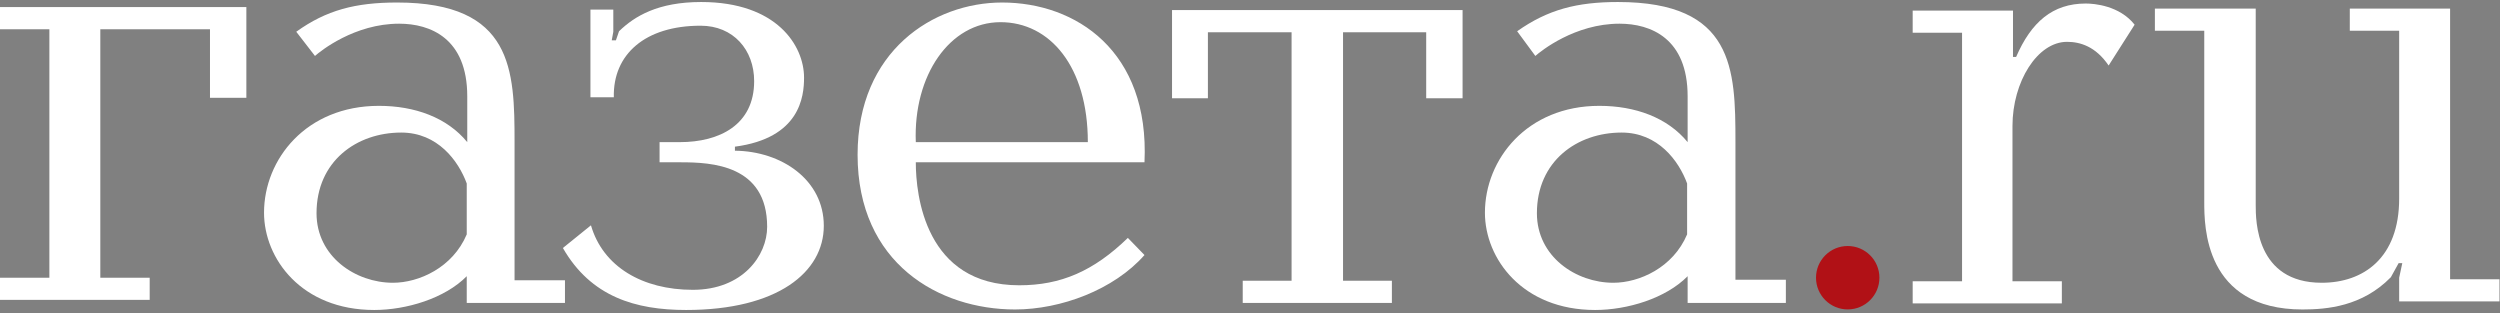 <?xml version="1.0" encoding="UTF-8"?> <svg xmlns="http://www.w3.org/2000/svg" viewBox="1641 2455 718 90" width="718" height="90" data-guides="{&quot;vertical&quot;:[],&quot;horizontal&quot;:[]}"><rect x="1641" y="2455" width="718" height="90" fill="#808080" stroke="none"/><path fill="#ffffff" stroke="none" fill-opacity="1" stroke-width="1" stroke-opacity="1" baseline-shift="baseline" color-interpolation-filters="linearRGB" color-interpolation="sRGB" color="rgb(51, 51, 51)" font-stretch="normal" id="tSvgc3cd9f1c91" title="Path 1" d="M 1701.306 2483.083 C 1701.306 2476.52 1701.306 2469.958 1701.306 2463.396C 1690.807 2463.396 1680.308 2463.396 1669.81 2463.396C 1669.81 2487.184 1669.81 2510.973 1669.81 2534.761C 1674.537 2534.761 1679.263 2534.761 1683.99 2534.761C 1683.99 2536.885 1683.99 2539.008 1683.99 2541.131C 1669.66 2541.131 1655.33 2541.131 1641 2541.131C 1641 2539.008 1641 2536.885 1641 2534.761C 1645.727 2534.761 1650.454 2534.761 1655.181 2534.761C 1655.181 2510.973 1655.181 2487.184 1655.181 2463.396C 1650.454 2463.396 1645.727 2463.396 1641 2463.396C 1641 2461.273 1641 2459.149 1641 2457.026C 1664.585 2457.026 1688.17 2457.026 1711.755 2457.026C 1711.755 2465.712 1711.755 2474.397 1711.755 2483.083C 1708.272 2483.083 1704.789 2483.083 1701.306 2483.083Z"></path><path fill="#ffffff" stroke="none" fill-opacity="1" stroke-width="1" stroke-opacity="1" baseline-shift="baseline" color-interpolation-filters="linearRGB" color-interpolation="sRGB" color="rgb(51, 51, 51)" font-stretch="normal" id="tSvgf9f7fdb192" title="Path 2" d="M 1803.259 2535.63 C 1803.259 2537.753 1803.259 2539.876 1803.259 2541.999C 1793.855 2541.999 1784.451 2541.999 1775.047 2541.999C 1775.047 2539.442 1775.047 2536.884 1775.047 2534.327C 1768.777 2540.696 1757.731 2544.026 1748.476 2544.026C 1727.578 2544.026 1716.83 2529.26 1716.83 2516.088C 1716.83 2500.743 1728.921 2485.399 1749.82 2485.399C 1760.119 2485.399 1769.374 2488.728 1775.196 2495.821C 1775.196 2491.43 1775.196 2487.039 1775.196 2482.648C 1775.196 2466.001 1764.598 2461.803 1755.641 2461.803C 1742.804 2461.803 1733.101 2469.62 1731.459 2471.068C 1729.668 2468.752 1727.877 2466.435 1726.085 2464.119C 1734.743 2457.895 1743.102 2455.723 1755.044 2455.723C 1788.332 2455.723 1788.78 2475.121 1788.78 2495.821C 1788.78 2509.043 1788.78 2522.264 1788.78 2535.485C 1793.606 2535.485 1798.433 2535.485 1803.259 2535.485C 1803.259 2535.533 1803.259 2535.582 1803.259 2535.63ZM 1775.047 2507.691 C 1772.658 2501.177 1766.687 2493.071 1756.238 2493.071C 1743.401 2493.071 1731.907 2501.322 1731.907 2516.232C 1731.907 2528.681 1743.102 2536.209 1753.85 2536.209C 1761.314 2536.209 1771.016 2531.866 1775.047 2522.312C 1775.047 2517.439 1775.047 2512.565 1775.047 2507.691C 1775.047 2507.691 1775.047 2507.691 1775.047 2507.691Z"></path><path fill="#ffffff" stroke="none" fill-opacity="1" stroke-width="1" stroke-opacity="1" baseline-shift="baseline" color-interpolation-filters="linearRGB" color-interpolation="sRGB" color="rgb(51, 51, 51)" font-stretch="normal" id="tSvg58201cd028" title="Path 3" d="M 1810.574 2483.083 C 1810.574 2474.639 1810.574 2466.194 1810.574 2457.75C 1812.763 2457.75 1814.953 2457.75 1817.142 2457.75C 1817.142 2459.873 1817.142 2461.996 1817.142 2464.12C 1816.993 2464.94 1816.843 2465.76 1816.694 2466.581C 1817.092 2466.581 1817.49 2466.581 1817.888 2466.581C 1818.187 2465.712 1818.485 2464.843 1818.784 2463.975C 1823.262 2459.632 1829.979 2455.579 1842.369 2455.579C 1864.162 2455.579 1871.925 2468.173 1871.925 2477.293C 1871.925 2482.793 1870.73 2494.664 1852.071 2497.124C 1852.071 2497.51 1852.071 2497.896 1852.071 2498.282C 1865.506 2498.427 1877.597 2506.678 1877.597 2519.851C 1877.597 2533.169 1864.312 2544.026 1838.04 2544.026C 1823.56 2544.026 1810.723 2540.262 1802.662 2526.221C 1805.349 2524.049 1808.036 2521.878 1810.723 2519.707C 1814.156 2531.577 1825.501 2538.236 1839.98 2538.236C 1854.31 2538.236 1861.326 2528.392 1861.326 2520.141C 1861.326 2502.336 1845.354 2501.612 1836.547 2501.612C 1834.507 2501.612 1832.467 2501.612 1830.427 2501.612C 1830.427 2499.682 1830.427 2497.752 1830.427 2495.822C 1832.367 2495.822 1834.308 2495.822 1836.248 2495.822C 1847.593 2495.822 1857.594 2490.9 1857.594 2478.306C 1857.594 2469.331 1851.624 2462.382 1842.219 2462.382C 1826.247 2462.382 1816.992 2470.634 1817.291 2482.938C 1815.052 2482.938 1812.813 2482.938 1810.574 2482.938C 1810.574 2482.986 1810.574 2483.035 1810.574 2483.083Z"></path><path fill="#ffffff" stroke="none" fill-opacity="1" stroke-width="1" stroke-opacity="1" baseline-shift="baseline" color-interpolation-filters="linearRGB" color-interpolation="sRGB" color="rgb(51, 51, 51)" font-stretch="normal" id="tSvg230678ffb0" title="Path 4" d="M 1904.018 2501.612 C 1904.018 2511.021 1906.705 2536.933 1933.723 2536.933C 1945.665 2536.933 1955.069 2532.879 1964.921 2523.325C 1966.513 2524.966 1968.106 2526.607 1969.698 2528.247C 1960.891 2538.235 1945.665 2543.881 1932.529 2543.881C 1910.735 2543.881 1887.299 2530.708 1887.299 2499.44C 1887.299 2469.62 1909.093 2455.723 1928.797 2455.723C 1949.994 2455.723 1971.19 2469.62 1969.698 2501.612C 1947.805 2501.612 1925.911 2501.612 1904.018 2501.612ZM 1953.427 2495.821 C 1953.427 2474.108 1942.53 2461.369 1928.349 2461.369C 1913.721 2461.369 1903.271 2476.713 1904.018 2495.821C 1920.488 2495.821 1936.957 2495.821 1953.427 2495.821Z"></path><path fill="#ffffff" stroke="none" fill-opacity="1" stroke-width="1" stroke-opacity="1" baseline-shift="baseline" color-interpolation-filters="linearRGB" color-interpolation="sRGB" color="rgb(51, 51, 51)" font-stretch="normal" id="tSvgab5b7c3b7f" title="Path 5" d="M 1997.91 2535.63 C 2002.587 2535.63 2007.264 2535.63 2011.941 2535.63C 2011.941 2511.841 2011.941 2488.053 2011.941 2464.264C 2003.93 2464.264 1995.92 2464.264 1987.909 2464.264C 1987.909 2470.585 1987.909 2476.906 1987.909 2483.227C 1984.476 2483.227 1981.042 2483.227 1977.609 2483.227C 1977.609 2474.783 1977.609 2466.339 1977.609 2457.895C 2005.423 2457.895 2033.238 2457.895 2061.052 2457.895C 2061.052 2466.339 2061.052 2474.783 2061.052 2483.227C 2057.569 2483.227 2054.086 2483.227 2050.603 2483.227C 2050.603 2476.906 2050.603 2470.585 2050.603 2464.264C 2042.642 2464.264 2034.68 2464.264 2026.719 2464.264C 2026.719 2488.053 2026.719 2511.841 2026.719 2535.63C 2031.396 2535.63 2036.074 2535.63 2040.751 2535.63C 2040.751 2537.753 2040.751 2539.876 2040.751 2541.999C 2026.471 2541.999 2012.19 2541.999 1997.91 2541.999C 1997.91 2539.876 1997.91 2537.753 1997.91 2535.63Z"></path><path fill="#ffffff" stroke="none" fill-opacity="1" stroke-width="1" stroke-opacity="1" baseline-shift="baseline" color-interpolation-filters="linearRGB" color-interpolation="sRGB" color="rgb(51, 51, 51)" font-stretch="normal" id="tSvgf2d5092d9a" title="Path 6" d="M 2153.9 2535.63 C 2153.9 2537.753 2153.9 2539.876 2153.9 2541.999C 2144.496 2541.999 2135.091 2541.999 2125.687 2541.999C 2125.687 2539.442 2125.687 2536.885 2125.687 2534.327C 2119.418 2540.697 2108.372 2544.026 2099.117 2544.026C 2078.219 2544.026 2067.471 2529.261 2067.471 2516.088C 2067.471 2500.743 2079.562 2485.399 2100.311 2485.399C 2110.611 2485.399 2119.866 2488.729 2125.687 2495.822C 2125.687 2491.431 2125.687 2487.04 2125.687 2482.649C 2125.687 2466.001 2115.089 2461.803 2106.133 2461.803C 2093.295 2461.803 2083.593 2469.62 2081.951 2471.068C 2080.209 2468.704 2078.468 2466.339 2076.726 2463.975C 2085.533 2457.75 2093.892 2455.579 2105.685 2455.579C 2138.973 2455.579 2139.42 2474.832 2139.42 2495.677C 2139.42 2508.898 2139.42 2522.119 2139.42 2535.341C 2144.247 2535.341 2149.073 2535.341 2153.9 2535.341C 2153.9 2535.437 2153.9 2535.534 2153.9 2535.63ZM 2125.538 2507.692 C 2123.15 2501.178 2117.179 2493.071 2106.73 2493.071C 2093.892 2493.071 2082.398 2501.322 2082.398 2516.233C 2082.398 2528.682 2093.594 2536.209 2104.341 2536.209C 2111.805 2536.209 2121.508 2531.866 2125.538 2522.312C 2125.538 2517.439 2125.538 2512.565 2125.538 2507.692C 2125.538 2507.692 2125.538 2507.692 2125.538 2507.692Z"></path><path fill="#ffffff" stroke="none" fill-opacity="1" stroke-width="1" stroke-opacity="1" baseline-shift="baseline" color-interpolation-filters="linearRGB" color-interpolation="sRGB" color="rgb(51, 51, 51)" font-stretch="normal" id="tSvg397e454a09" title="Path 7" d="M 2219.132 2458.04 C 2219.132 2462.479 2219.132 2466.918 2219.132 2471.358C 2219.43 2471.358 2219.729 2471.358 2220.027 2471.358C 2224.356 2461.369 2230.477 2456.013 2240.03 2456.013C 2242.418 2456.013 2249.733 2456.592 2254.062 2462.093C 2251.574 2466.001 2249.086 2469.91 2246.598 2473.818C 2242.866 2468.318 2238.388 2467.015 2234.656 2467.015C 2226.148 2467.015 2218.983 2478.451 2218.983 2491.189C 2218.983 2506.051 2218.983 2520.913 2218.983 2535.775C 2223.71 2535.775 2228.436 2535.775 2233.163 2535.775C 2233.163 2537.898 2233.163 2540.021 2233.163 2542.144C 2218.883 2542.144 2204.602 2542.144 2190.322 2542.144C 2190.322 2540.021 2190.322 2537.898 2190.322 2535.775C 2195.049 2535.775 2199.776 2535.775 2204.503 2535.775C 2204.503 2511.986 2204.503 2488.198 2204.503 2464.409C 2199.776 2464.409 2195.049 2464.409 2190.322 2464.409C 2190.322 2462.286 2190.322 2460.163 2190.322 2458.04C 2199.925 2458.04 2209.529 2458.04 2219.132 2458.04Z"></path><path fill="#ffffff" stroke="none" fill-opacity="1" stroke-width="1" stroke-opacity="1" baseline-shift="baseline" color-interpolation-filters="linearRGB" color-interpolation="sRGB" color="rgb(51, 51, 51)" font-stretch="normal" id="tSvg1947f59e4ad" title="Path 8" d="M 2288.842 2457.461 C 2288.842 2476.279 2288.842 2495.098 2288.842 2513.916C 2288.842 2518.259 2288.842 2536.209 2307.8 2536.209C 2319.741 2536.209 2330.041 2529.116 2330.041 2512.035C 2330.041 2495.966 2330.041 2479.898 2330.041 2463.83C 2325.314 2463.83 2320.587 2463.83 2315.86 2463.83C 2315.86 2461.707 2315.86 2459.584 2315.86 2457.461C 2325.463 2457.461 2335.067 2457.461 2344.67 2457.461C 2344.67 2483.372 2344.67 2509.284 2344.67 2535.196C 2349.397 2535.196 2354.124 2535.196 2358.851 2535.196C 2358.851 2537.319 2358.851 2539.442 2358.851 2541.565C 2349.248 2541.565 2339.644 2541.565 2330.041 2541.565C 2330.041 2539.297 2330.041 2537.029 2330.041 2534.762C 2330.34 2533.362 2330.638 2531.963 2330.937 2530.564C 2330.589 2530.564 2330.24 2530.564 2329.892 2530.564C 2329.146 2531.915 2328.399 2533.266 2327.653 2534.617C 2319.443 2543.013 2309.292 2543.881 2302.277 2543.881C 2274.064 2543.881 2274.064 2519.851 2274.064 2513.048C 2274.064 2496.642 2274.064 2480.236 2274.064 2463.83C 2269.337 2463.83 2264.61 2463.83 2259.883 2463.83C 2259.883 2461.707 2259.883 2459.584 2259.883 2457.461C 2269.536 2457.461 2279.189 2457.461 2288.842 2457.461Z"></path><ellipse baseline-shift="baseline" color-interpolation-filters="linearRGB" color-interpolation="sRGB" color="rgb(51, 51, 51)" fill="#B11116" font-stretch="normal" cx="2171.663" cy="2534.76" rx="9.106" ry="9.106" id="tSvgd4fff82d20" title="Ellipse 1" fill-opacity="1" stroke="none" stroke-opacity="1" style="transform: rotate(0deg); transform-origin: 2171.663px 2534.76px;"></ellipse><defs></defs></svg> 